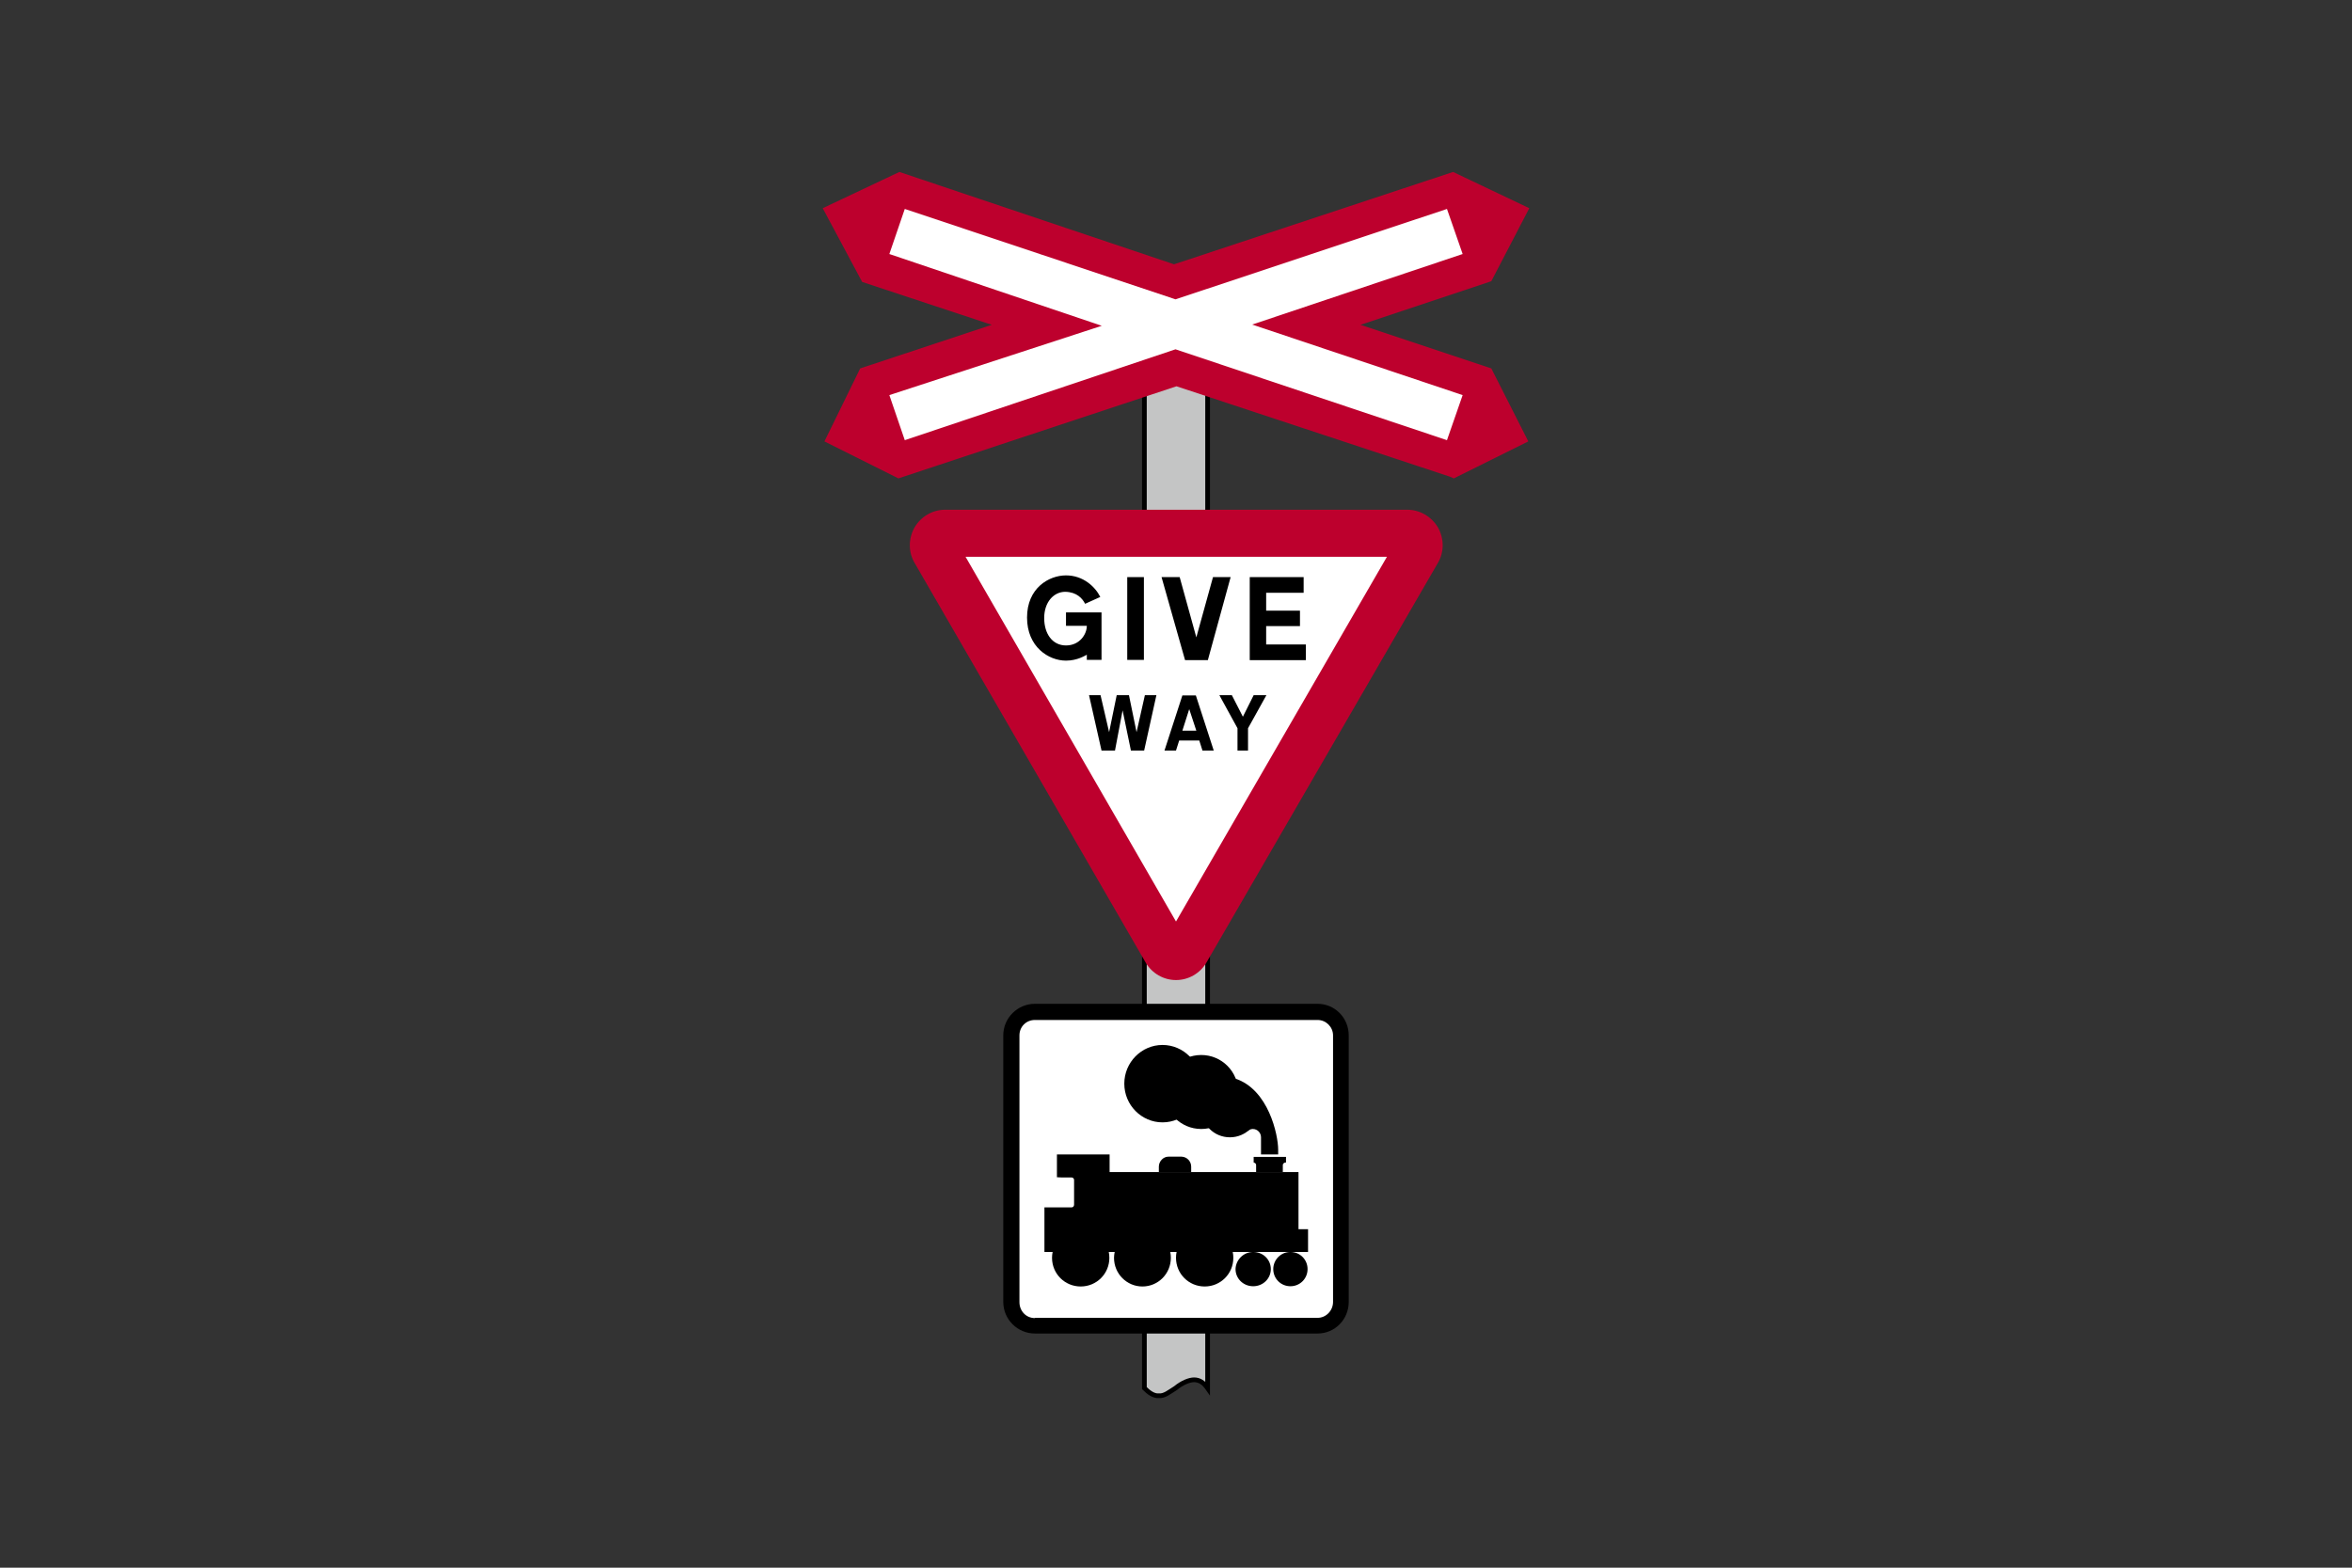 <?xml version="1.0" encoding="utf-8"?>
<!-- Generator: Adobe Illustrator 26.0.2, SVG Export Plug-In . SVG Version: 6.00 Build 0)  -->
<svg version="1.1" id="Layer_1" xmlns="http://www.w3.org/2000/svg" xmlns:xlink="http://www.w3.org/1999/xlink" x="0px" y="0px"
	 viewBox="0 0 960 640" style="enable-background:new 0 0 960 640;" xml:space="preserve">
<rect x="0" y="0" width="960" height="640" fill="#333333" stroke="none"/>
<style type="text/css">
	.st0{fill-rule:evenodd;clip-rule:evenodd;fill:#C4C5C5;}
	.st1{fill:none;stroke:#000000;stroke-width:1.92;stroke-miterlimit:10;}
	.st2{fill-rule:evenodd;clip-rule:evenodd;fill:#BD002D;}
	.st3{fill-rule:evenodd;clip-rule:evenodd;fill:#FFFFFF;}
	.st4{fill-rule:evenodd;clip-rule:evenodd;}
</style>
<g>
	<path class="st0" d="M467.1,133.9v432.8c1.6,1.6,3.7,3.3,5.9,3.1c2.3,0.2,4.2-1.5,6.8-3.1c2.8-2.3,5.7-3.4,7.6-3.4
		c2.1,0,3.9,1.1,5.5,3.4V133.9H467.1z"/>
	<path class="st1" d="M467.1,133.9v432.8c1.6,1.6,3.7,3.3,5.9,3.1c2.3,0.2,4.2-1.5,6.8-3.1c2.8-2.3,5.7-3.4,7.6-3.4
		c2.1,0,3.9,1.1,5.5,3.4V133.9H467.1z"/>
	<polygon class="st2" points="624.2,85 593.1,70.2 479.2,107.9 367.1,70.2 335.8,85 351.9,115.1 404.8,132.6 351.1,150.4 
		336.5,180.2 366.7,195.3 480.2,157.7 591.8,194.6 593.4,195.3 623.8,180.2 608.7,150.4 555.3,132.6 608.7,114.8 	"/>
	<polygon class="st3" points="363,103.7 449.7,133 363,161.3 369.3,179.7 479.8,142.6 590.6,179.7 597,161.3 511.1,132.5 597,103.7 
		590.6,85.3 479.8,122.2 369.3,85.3 	"/>
	<polyline class="st3" points="530.9,218.2 578.1,218.2 478.5,390.2 380.1,218.2 	"/>
	<path class="st2" d="M394.1,227.3h172L480,376.2 M574.5,208.1c5,0,9.8,2.8,12.4,7.2c2.6,4.6,2.6,10.1,0,14.5L492.4,393
		c-2.6,4.4-7.3,7.1-12.4,7.1c-5.1,0-9.7-2.7-12.3-7l-94.4-163.3c-2.6-4.4-2.6-9.9,0-14.5c2.6-4.4,7.3-7.2,12.4-7.2H574.5z"/>
	<path class="st4" d="M483.9,302.3h-2.6l-1.3,4.1h-4.7l7.3-22.5h5.5l7.3,22.5h-4.6l-1.3-4.1h-2.9 M484.4,298.3h-1.8l2.8-8.8l2.9,8.8
		h-2H484.4z"/>
	<polyline class="st4" points="457.5,283.8 455.8,283.8 452.7,298.9 449.2,283.8 444.5,283.8 449.6,306.4 455.1,306.4 458.2,290 
		461.6,306.4 467,306.4 472,283.8 467.3,283.8 463.9,298.9 460.8,283.8 459.3,283.8 	"/>
	<polyline class="st4" points="500.7,283.8 497.7,283.8 505.1,297.3 505.1,306.4 509.4,306.4 509.4,297.3 516.9,283.8 511.7,283.8 
		507.3,292.6 502.8,283.8 	"/>
	<polyline class="st4" points="521.2,235.6 510.1,235.6 510.1,269.5 533,269.5 533,263.1 516.8,263.1 516.8,255.6 530.6,255.6 
		530.6,249.3 516.8,249.3 516.8,242 532.1,242 532.1,235.6 526.4,235.6 	"/>
	<path class="st4" d="M442.9,246.5l6.2-2.8c-2.1-4.2-7-8.8-14-8.8c-7,0-15.9,5.2-15.9,17.2c0,12,8.8,17.6,15.9,17.6
		c4.7,0,7.8-2.1,8.5-2.4v2.1h6v-19.4h-14.5v5.5h8.5c0,3.4-2.9,8-8.5,8c-5.5,0-8.9-4.7-8.9-11.2c0-6.5,3.9-10.7,8.6-10.7
		C439.5,241.7,441.8,244.3,442.9,246.5"/>
	<rect x="460.1" y="235.6" width="6.8" height="33.8"/>
	<polyline class="st4" points="489.1,269.5 493,269.5 502.3,235.6 495.1,235.6 488.3,260.2 481.5,235.6 474.1,235.6 483.7,269.5 
		486.8,269.5 	"/>
	<path class="st4" d="M422.4,544.4c-7,0-12.9-5.7-12.9-12.9V422.7c0-7.2,5.9-12.9,12.9-12.9h115.4c7,0,12.7,5.7,12.7,12.9v108.8
		c0,7.2-5.7,12.9-12.7,12.9H422.4"/>
	<path class="st3" d="M422.4,538.1c-3.6,0-6.3-2.9-6.3-6.5V422.7c0-3.6,2.8-6.3,6.3-6.3h115.4c3.4,0,6.3,2.8,6.3,6.3v108.8
		c0,3.6-2.9,6.5-6.3,6.5H422.4"/>
	<path class="st4" d="M523.6,478.5v-2.9c0-0.5,0.5-1,1.1-1c0.1,0,0.1,0,0.2,0l0-2.3h-13.2v2.3c0.6,0.1,1,0.5,1,1l0,2.9"/>
	<path class="st4" d="M473,478.5v-2h0c0-0.1,0-0.1,0-0.2c0-2.2,1.8-4.1,3.9-4.1c0.1,0,0.1,0,0.2,0h5.2c2.2,0.1,3.9,1.9,3.9,4.1
		c0,0.1,0,0.1,0,0.2h0v2"/>
	<path class="st4" d="M433.5,480.7h3.9c0.5,0,1,0.4,1,1v9.9h0c0,0.1,0,0.1,0,0.2c0,0.6-0.4,1.1-1,1.1h-11.1v18.2h107.6v-9.3H530
		v-23.3h-77.1v-7.2h-21.5v9.3L433.5,480.7"/>
	<path class="st4" d="M441.1,501.8c6.5,0,11.7,5.2,11.7,11.7c0,6.5-5.2,11.7-11.7,11.7c-6.5,0-11.7-5.2-11.7-11.7
		C429.4,507,434.7,501.8,441.1,501.8"/>
	<path class="st4" d="M526.7,511.1c3.9,0,7,3.1,7,7c0,3.9-3.1,7-7,7c-3.9,0-7-3.1-7-7C519.7,514.3,522.8,511.1,526.7,511.1"/>
	<path class="st4" d="M511.5,511.1c4,0,7.2,3.1,7.2,7c0,3.9-3.2,7-7.2,7c-4,0-7.2-3.1-7.2-7C504.4,514.3,507.6,511.1,511.5,511.1"/>
	<path class="st4" d="M466.3,501.8c6.4,0,11.6,5.2,11.6,11.7c0,6.5-5.2,11.7-11.6,11.7c-6.4,0-11.6-5.2-11.6-11.7
		C454.8,507,460,501.8,466.3,501.8"/>
	<path class="st4" d="M491.7,501.8c6.5,0,11.7,5.2,11.7,11.7c0,6.5-5.2,11.7-11.7,11.7c-6.5,0-11.7-5.2-11.7-11.7
		C480,507,485.2,501.8,491.7,501.8"/>
	<path class="st4" d="M474.5,426.6c8.6,0,15.6,7.1,15.6,15.8c0,8.7-7,15.8-15.6,15.8c-8.6,0-15.6-7.1-15.6-15.8
		S465.9,426.6,474.5,426.6"/>
	<path class="st4" d="M490.3,430.7c8.4,0,15.1,6.8,15.1,15.1c0,8.4-6.8,15.1-15.1,15.1c-8.4,0-15.1-6.8-15.1-15.1
		C475.1,437.5,481.9,430.7,490.3,430.7"/>
	<path class="st4" d="M502,440.9c6.5,0,11.7,5.2,11.7,11.7c0,6.5-5.2,11.7-11.7,11.7c-6.5,0-11.7-5.2-11.7-11.7
		C490.3,446.2,495.5,440.9,502,440.9"/>
	<path class="st4" d="M509,461.9c0.5-0.5,1.5-1,2.3-1c2,0,3.4,1.6,3.4,3.4v7h7v-2c0-5.9-3.9-24.6-17.6-29"/>
</g>
</svg>
